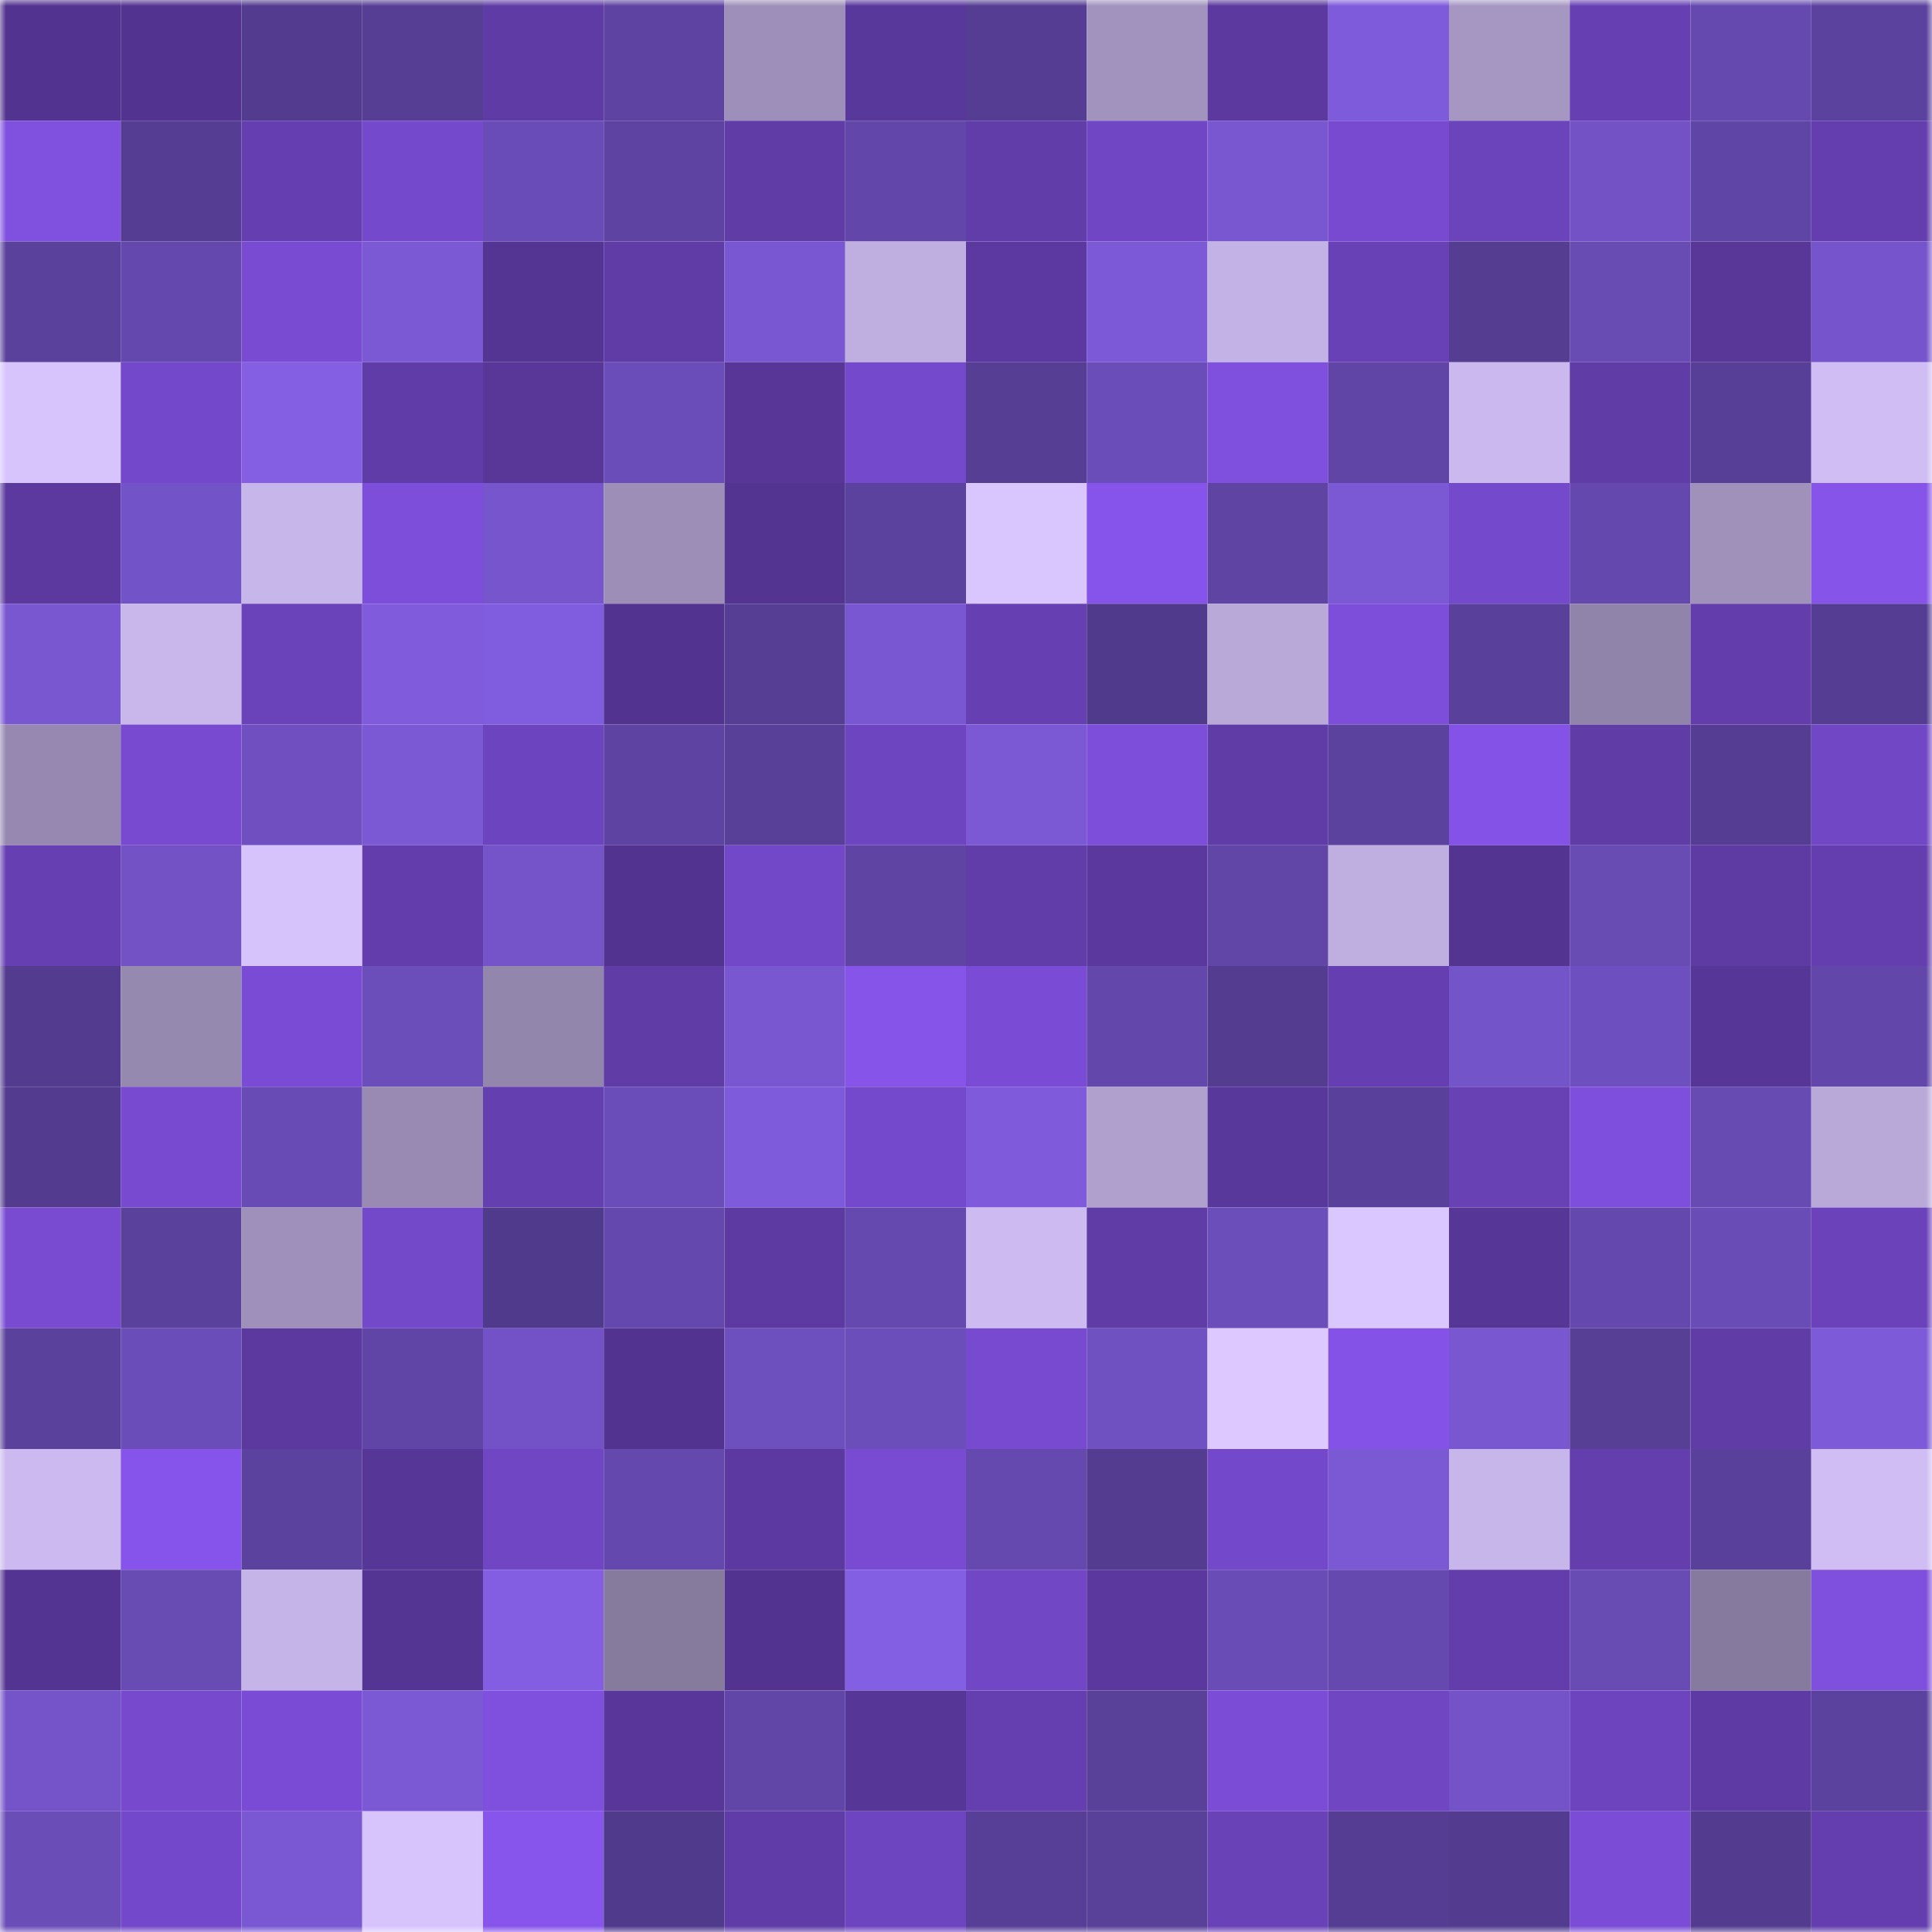 <svg viewBox="0 0 160 160" fill="none" role="img" xmlns="http://www.w3.org/2000/svg" width="240" height="240" name="farcaster%2Ccaniff"><mask id="1154951074" mask-type="alpha" maskUnits="userSpaceOnUse" x="0" y="0" width="160" height="160"><rect width="160" height="160" fill="#FFFFFF"></rect></mask><g mask="url(#1154951074)"><rect x="0" y="0" width="10" height="10" fill="#52338f"></rect><rect x="10" y="0" width="10" height="10" fill="#52338f"></rect><rect x="20" y="0" width="10" height="10" fill="#533c8f"></rect><rect x="30" y="0" width="10" height="10" fill="#563e95"></rect><rect x="40" y="0" width="10" height="10" fill="#5f3ba5"></rect><rect x="50" y="0" width="10" height="10" fill="#5e43a2"></rect><rect x="60" y="0" width="10" height="10" fill="#9d8fb9"></rect><rect x="70" y="0" width="10" height="10" fill="#59389c"></rect><rect x="80" y="0" width="10" height="10" fill="#543d92"></rect><rect x="90" y="0" width="10" height="10" fill="#a193be"></rect><rect x="100" y="0" width="10" height="10" fill="#5b399e"></rect><rect x="110" y="0" width="10" height="10" fill="#7e5bdb"></rect><rect x="120" y="0" width="10" height="10" fill="#a697c2"></rect><rect x="130" y="0" width="10" height="10" fill="#6640b2"></rect><rect x="140" y="0" width="10" height="10" fill="#6549af"></rect><rect x="150" y="0" width="10" height="10" fill="#5b429e"></rect><rect x="0" y="10" width="10" height="10" fill="#8050df"></rect><rect x="10" y="10" width="10" height="10" fill="#553d93"></rect><rect x="20" y="10" width="10" height="10" fill="#653fb1"></rect><rect x="30" y="10" width="10" height="10" fill="#7549cc"></rect><rect x="40" y="10" width="10" height="10" fill="#6a4cb8"></rect><rect x="50" y="10" width="10" height="10" fill="#5e43a2"></rect><rect x="60" y="10" width="10" height="10" fill="#603ca7"></rect><rect x="70" y="10" width="10" height="10" fill="#6246a9"></rect><rect x="80" y="10" width="10" height="10" fill="#613da9"></rect><rect x="90" y="10" width="10" height="10" fill="#7146c4"></rect><rect x="100" y="10" width="10" height="10" fill="#7857d0"></rect><rect x="110" y="10" width="10" height="10" fill="#774acf"></rect><rect x="120" y="10" width="10" height="10" fill="#6b43ba"></rect><rect x="130" y="10" width="10" height="10" fill="#7252c5"></rect><rect x="140" y="10" width="10" height="10" fill="#5f45a5"></rect><rect x="150" y="10" width="10" height="10" fill="#643eae"></rect><rect x="0" y="20" width="10" height="10" fill="#5a419c"></rect><rect x="10" y="20" width="10" height="10" fill="#6448ae"></rect><rect x="20" y="20" width="10" height="10" fill="#784bd2"></rect><rect x="30" y="20" width="10" height="10" fill="#7b59d5"></rect><rect x="40" y="20" width="10" height="10" fill="#553594"></rect><rect x="50" y="20" width="10" height="10" fill="#5f3ca6"></rect><rect x="60" y="20" width="10" height="10" fill="#7957d2"></rect><rect x="70" y="20" width="10" height="10" fill="#bfaee0"></rect><rect x="80" y="20" width="10" height="10" fill="#5c39a0"></rect><rect x="90" y="20" width="10" height="10" fill="#7c59d6"></rect><rect x="100" y="20" width="10" height="10" fill="#c3b2e5"></rect><rect x="110" y="20" width="10" height="10" fill="#6941b7"></rect><rect x="120" y="20" width="10" height="10" fill="#553d92"></rect><rect x="130" y="20" width="10" height="10" fill="#684bb3"></rect><rect x="140" y="20" width="10" height="10" fill="#583799"></rect><rect x="150" y="20" width="10" height="10" fill="#7655cc"></rect><rect x="0" y="30" width="10" height="10" fill="#d8c4fd"></rect><rect x="10" y="30" width="10" height="10" fill="#7448ca"></rect><rect x="20" y="30" width="10" height="10" fill="#845fe4"></rect><rect x="30" y="30" width="10" height="10" fill="#603ca8"></rect><rect x="40" y="30" width="10" height="10" fill="#583799"></rect><rect x="50" y="30" width="10" height="10" fill="#6b4db9"></rect><rect x="60" y="30" width="10" height="10" fill="#573697"></rect><rect x="70" y="30" width="10" height="10" fill="#7549cc"></rect><rect x="80" y="30" width="10" height="10" fill="#563e95"></rect><rect x="90" y="30" width="10" height="10" fill="#6b4db9"></rect><rect x="100" y="30" width="10" height="10" fill="#7f4fdd"></rect><rect x="110" y="30" width="10" height="10" fill="#6045a6"></rect><rect x="120" y="30" width="10" height="10" fill="#cbb8ee"></rect><rect x="130" y="30" width="10" height="10" fill="#5f3ca6"></rect><rect x="140" y="30" width="10" height="10" fill="#573e96"></rect><rect x="150" y="30" width="10" height="10" fill="#cfbdf4"></rect><rect x="0" y="40" width="10" height="10" fill="#5b399f"></rect><rect x="10" y="40" width="10" height="10" fill="#7353c8"></rect><rect x="20" y="40" width="10" height="10" fill="#c7b6ea"></rect><rect x="30" y="40" width="10" height="10" fill="#7d4eda"></rect><rect x="40" y="40" width="10" height="10" fill="#7755cd"></rect><rect x="50" y="40" width="10" height="10" fill="#9c8eb7"></rect><rect x="60" y="40" width="10" height="10" fill="#533491"></rect><rect x="70" y="40" width="10" height="10" fill="#5b429e"></rect><rect x="80" y="40" width="10" height="10" fill="#dac6ff"></rect><rect x="90" y="40" width="10" height="10" fill="#8754eb"></rect><rect x="100" y="40" width="10" height="10" fill="#5f44a4"></rect><rect x="110" y="40" width="10" height="10" fill="#7b59d5"></rect><rect x="120" y="40" width="10" height="10" fill="#7449cb"></rect><rect x="130" y="40" width="10" height="10" fill="#6448ae"></rect><rect x="140" y="40" width="10" height="10" fill="#a091bb"></rect><rect x="150" y="40" width="10" height="10" fill="#8654e9"></rect><rect x="0" y="50" width="10" height="10" fill="#7957d1"></rect><rect x="10" y="50" width="10" height="10" fill="#c9b6eb"></rect><rect x="20" y="50" width="10" height="10" fill="#6a42b9"></rect><rect x="30" y="50" width="10" height="10" fill="#805cdd"></rect><rect x="40" y="50" width="10" height="10" fill="#805cde"></rect><rect x="50" y="50" width="10" height="10" fill="#52338f"></rect><rect x="60" y="50" width="10" height="10" fill="#563e95"></rect><rect x="70" y="50" width="10" height="10" fill="#7957d2"></rect><rect x="80" y="50" width="10" height="10" fill="#6640b2"></rect><rect x="90" y="50" width="10" height="10" fill="#503a8b"></rect><rect x="100" y="50" width="10" height="10" fill="#b9a9d9"></rect><rect x="110" y="50" width="10" height="10" fill="#7d4eda"></rect><rect x="120" y="50" width="10" height="10" fill="#59409a"></rect><rect x="130" y="50" width="10" height="10" fill="#9184aa"></rect><rect x="140" y="50" width="10" height="10" fill="#623dab"></rect><rect x="150" y="50" width="10" height="10" fill="#543d92"></rect><rect x="0" y="60" width="10" height="10" fill="#9688b0"></rect><rect x="10" y="60" width="10" height="10" fill="#774ad0"></rect><rect x="20" y="60" width="10" height="10" fill="#7050c1"></rect><rect x="30" y="60" width="10" height="10" fill="#7b59d5"></rect><rect x="40" y="60" width="10" height="10" fill="#6d44bf"></rect><rect x="50" y="60" width="10" height="10" fill="#5e43a2"></rect><rect x="60" y="60" width="10" height="10" fill="#584099"></rect><rect x="70" y="60" width="10" height="10" fill="#6e45c0"></rect><rect x="80" y="60" width="10" height="10" fill="#7b59d5"></rect><rect x="90" y="60" width="10" height="10" fill="#7c4ed9"></rect><rect x="100" y="60" width="10" height="10" fill="#603ca7"></rect><rect x="110" y="60" width="10" height="10" fill="#5b429e"></rect><rect x="120" y="60" width="10" height="10" fill="#8452e6"></rect><rect x="130" y="60" width="10" height="10" fill="#5f3ca6"></rect><rect x="140" y="60" width="10" height="10" fill="#553d93"></rect><rect x="150" y="60" width="10" height="10" fill="#7147c6"></rect><rect x="0" y="70" width="10" height="10" fill="#6640b2"></rect><rect x="10" y="70" width="10" height="10" fill="#7252c5"></rect><rect x="20" y="70" width="10" height="10" fill="#d6c3fb"></rect><rect x="30" y="70" width="10" height="10" fill="#623dab"></rect><rect x="40" y="70" width="10" height="10" fill="#7554ca"></rect><rect x="50" y="70" width="10" height="10" fill="#52338f"></rect><rect x="60" y="70" width="10" height="10" fill="#7247c8"></rect><rect x="70" y="70" width="10" height="10" fill="#5f44a3"></rect><rect x="80" y="70" width="10" height="10" fill="#613da9"></rect><rect x="90" y="70" width="10" height="10" fill="#5a389d"></rect><rect x="100" y="70" width="10" height="10" fill="#6146a8"></rect><rect x="110" y="70" width="10" height="10" fill="#bfaee0"></rect><rect x="120" y="70" width="10" height="10" fill="#533491"></rect><rect x="130" y="70" width="10" height="10" fill="#684bb3"></rect><rect x="140" y="70" width="10" height="10" fill="#5e3aa3"></rect><rect x="150" y="70" width="10" height="10" fill="#643eae"></rect><rect x="0" y="80" width="10" height="10" fill="#533c90"></rect><rect x="10" y="80" width="10" height="10" fill="#9689b0"></rect><rect x="20" y="80" width="10" height="10" fill="#7a4cd5"></rect><rect x="30" y="80" width="10" height="10" fill="#6c4ebb"></rect><rect x="40" y="80" width="10" height="10" fill="#9386ad"></rect><rect x="50" y="80" width="10" height="10" fill="#5f3ca6"></rect><rect x="60" y="80" width="10" height="10" fill="#7957d1"></rect><rect x="70" y="80" width="10" height="10" fill="#8654e9"></rect><rect x="80" y="80" width="10" height="10" fill="#7a4cd5"></rect><rect x="90" y="80" width="10" height="10" fill="#6347ab"></rect><rect x="100" y="80" width="10" height="10" fill="#543c91"></rect><rect x="110" y="80" width="10" height="10" fill="#653fb1"></rect><rect x="120" y="80" width="10" height="10" fill="#7454c9"></rect><rect x="130" y="80" width="10" height="10" fill="#6e4fbf"></rect><rect x="140" y="80" width="10" height="10" fill="#563697"></rect><rect x="150" y="80" width="10" height="10" fill="#6246a9"></rect><rect x="0" y="90" width="10" height="10" fill="#533c8f"></rect><rect x="10" y="90" width="10" height="10" fill="#774ad0"></rect><rect x="20" y="90" width="10" height="10" fill="#694bb5"></rect><rect x="30" y="90" width="10" height="10" fill="#988ab2"></rect><rect x="40" y="90" width="10" height="10" fill="#643faf"></rect><rect x="50" y="90" width="10" height="10" fill="#6b4db9"></rect><rect x="60" y="90" width="10" height="10" fill="#7e5bdb"></rect><rect x="70" y="90" width="10" height="10" fill="#7549cc"></rect><rect x="80" y="90" width="10" height="10" fill="#7f5bdb"></rect><rect x="90" y="90" width="10" height="10" fill="#afa0ce"></rect><rect x="100" y="90" width="10" height="10" fill="#59389c"></rect><rect x="110" y="90" width="10" height="10" fill="#59409b"></rect><rect x="120" y="90" width="10" height="10" fill="#6841b5"></rect><rect x="130" y="90" width="10" height="10" fill="#7e4fdc"></rect><rect x="140" y="90" width="10" height="10" fill="#674ab2"></rect><rect x="150" y="90" width="10" height="10" fill="#b9a9d9"></rect><rect x="0" y="100" width="10" height="10" fill="#784bd1"></rect><rect x="10" y="100" width="10" height="10" fill="#5a419c"></rect><rect x="20" y="100" width="10" height="10" fill="#9e90ba"></rect><rect x="30" y="100" width="10" height="10" fill="#7348c9"></rect><rect x="40" y="100" width="10" height="10" fill="#503a8b"></rect><rect x="50" y="100" width="10" height="10" fill="#6448ae"></rect><rect x="60" y="100" width="10" height="10" fill="#5d3aa2"></rect><rect x="70" y="100" width="10" height="10" fill="#6549af"></rect><rect x="80" y="100" width="10" height="10" fill="#cdbaf0"></rect><rect x="90" y="100" width="10" height="10" fill="#5f3ca6"></rect><rect x="100" y="100" width="10" height="10" fill="#6c4ebb"></rect><rect x="110" y="100" width="10" height="10" fill="#dbc7ff"></rect><rect x="120" y="100" width="10" height="10" fill="#563696"></rect><rect x="130" y="100" width="10" height="10" fill="#6448ae"></rect><rect x="140" y="100" width="10" height="10" fill="#6a4cb7"></rect><rect x="150" y="100" width="10" height="10" fill="#6b42ba"></rect><rect x="0" y="110" width="10" height="10" fill="#5a419b"></rect><rect x="10" y="110" width="10" height="10" fill="#6b4db9"></rect><rect x="20" y="110" width="10" height="10" fill="#5b399e"></rect><rect x="30" y="110" width="10" height="10" fill="#6045a6"></rect><rect x="40" y="110" width="10" height="10" fill="#7252c6"></rect><rect x="50" y="110" width="10" height="10" fill="#52338f"></rect><rect x="60" y="110" width="10" height="10" fill="#6d4fbd"></rect><rect x="70" y="110" width="10" height="10" fill="#6c4ebb"></rect><rect x="80" y="110" width="10" height="10" fill="#774ad0"></rect><rect x="90" y="110" width="10" height="10" fill="#7051c2"></rect><rect x="100" y="110" width="10" height="10" fill="#ddc9ff"></rect><rect x="110" y="110" width="10" height="10" fill="#8452e6"></rect><rect x="120" y="110" width="10" height="10" fill="#7957d1"></rect><rect x="130" y="110" width="10" height="10" fill="#573f96"></rect><rect x="140" y="110" width="10" height="10" fill="#603ca7"></rect><rect x="150" y="110" width="10" height="10" fill="#7d5ad8"></rect><rect x="0" y="120" width="10" height="10" fill="#cbb9ef"></rect><rect x="10" y="120" width="10" height="10" fill="#8754eb"></rect><rect x="20" y="120" width="10" height="10" fill="#5b429e"></rect><rect x="30" y="120" width="10" height="10" fill="#563696"></rect><rect x="40" y="120" width="10" height="10" fill="#7146c5"></rect><rect x="50" y="120" width="10" height="10" fill="#6448ae"></rect><rect x="60" y="120" width="10" height="10" fill="#5c39a0"></rect><rect x="70" y="120" width="10" height="10" fill="#784bd2"></rect><rect x="80" y="120" width="10" height="10" fill="#6549af"></rect><rect x="90" y="120" width="10" height="10" fill="#543c91"></rect><rect x="100" y="120" width="10" height="10" fill="#7448ca"></rect><rect x="110" y="120" width="10" height="10" fill="#7b59d5"></rect><rect x="120" y="120" width="10" height="10" fill="#c7b6ea"></rect><rect x="130" y="120" width="10" height="10" fill="#633eac"></rect><rect x="140" y="120" width="10" height="10" fill="#59409a"></rect><rect x="150" y="120" width="10" height="10" fill="#cfbdf4"></rect><rect x="0" y="130" width="10" height="10" fill="#543493"></rect><rect x="10" y="130" width="10" height="10" fill="#684bb3"></rect><rect x="20" y="130" width="10" height="10" fill="#c5b4e8"></rect><rect x="30" y="130" width="10" height="10" fill="#543593"></rect><rect x="40" y="130" width="10" height="10" fill="#835ee3"></rect><rect x="50" y="130" width="10" height="10" fill="#867a9d"></rect><rect x="60" y="130" width="10" height="10" fill="#523390"></rect><rect x="70" y="130" width="10" height="10" fill="#835fe3"></rect><rect x="80" y="130" width="10" height="10" fill="#7247c6"></rect><rect x="90" y="130" width="10" height="10" fill="#5a389d"></rect><rect x="100" y="130" width="10" height="10" fill="#694cb6"></rect><rect x="110" y="130" width="10" height="10" fill="#6549af"></rect><rect x="120" y="130" width="10" height="10" fill="#623dab"></rect><rect x="130" y="130" width="10" height="10" fill="#684bb3"></rect><rect x="140" y="130" width="10" height="10" fill="#867a9e"></rect><rect x="150" y="130" width="10" height="10" fill="#7f4fdd"></rect><rect x="0" y="140" width="10" height="10" fill="#7554ca"></rect><rect x="10" y="140" width="10" height="10" fill="#7649cd"></rect><rect x="20" y="140" width="10" height="10" fill="#7a4cd5"></rect><rect x="30" y="140" width="10" height="10" fill="#7b59d5"></rect><rect x="40" y="140" width="10" height="10" fill="#7f4fdd"></rect><rect x="50" y="140" width="10" height="10" fill="#59379a"></rect><rect x="60" y="140" width="10" height="10" fill="#6146a7"></rect><rect x="70" y="140" width="10" height="10" fill="#563696"></rect><rect x="80" y="140" width="10" height="10" fill="#653fb0"></rect><rect x="90" y="140" width="10" height="10" fill="#594099"></rect><rect x="100" y="140" width="10" height="10" fill="#7b4cd6"></rect><rect x="110" y="140" width="10" height="10" fill="#7046c3"></rect><rect x="120" y="140" width="10" height="10" fill="#7353c7"></rect><rect x="130" y="140" width="10" height="10" fill="#6d44be"></rect><rect x="140" y="140" width="10" height="10" fill="#5e3ba4"></rect><rect x="150" y="140" width="10" height="10" fill="#5b429e"></rect><rect x="0" y="150" width="10" height="10" fill="#6b4db8"></rect><rect x="10" y="150" width="10" height="10" fill="#7448ca"></rect><rect x="20" y="150" width="10" height="10" fill="#7a58d3"></rect><rect x="30" y="150" width="10" height="10" fill="#d8c4fd"></rect><rect x="40" y="150" width="10" height="10" fill="#8855ec"></rect><rect x="50" y="150" width="10" height="10" fill="#503a8b"></rect><rect x="60" y="150" width="10" height="10" fill="#603ca8"></rect><rect x="70" y="150" width="10" height="10" fill="#6e45c0"></rect><rect x="80" y="150" width="10" height="10" fill="#573e96"></rect><rect x="90" y="150" width="10" height="10" fill="#594099"></rect><rect x="100" y="150" width="10" height="10" fill="#6a42b8"></rect><rect x="110" y="150" width="10" height="10" fill="#543d92"></rect><rect x="120" y="150" width="10" height="10" fill="#533c90"></rect><rect x="130" y="150" width="10" height="10" fill="#7b4dd6"></rect><rect x="140" y="150" width="10" height="10" fill="#533c8f"></rect><rect x="150" y="150" width="10" height="10" fill="#643eae"></rect></g></svg>